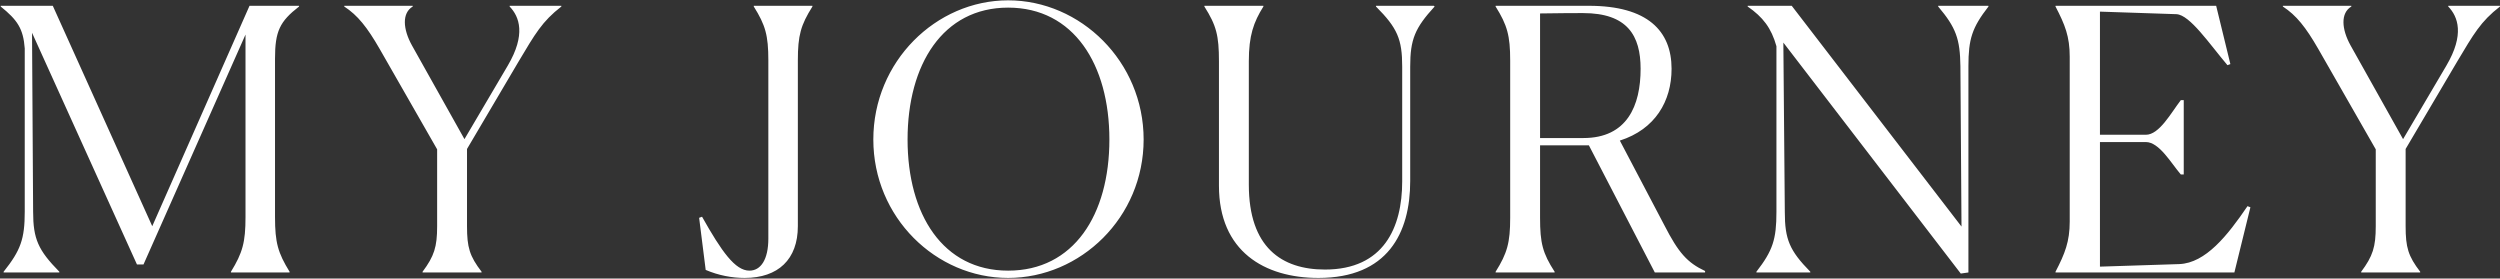<svg width="3294" height="367" viewBox="0 0 3294 367" fill="none" xmlns="http://www.w3.org/2000/svg">
<rect x="0" y="0" width="3294" height="367" fill="#333333" stroke="none"/>
<path d="M78.202 359H4.762V358.04C27.322 329.72 32.602 314.84 32.602 278.84V63.8C30.682 37.88 23.002 26.36 0.922 8.6V7.64H69.562L200.602 298.04L328.762 7.64H394.042V8.6C368.602 28.28 362.362 41.24 362.362 77.24V286.04C362.362 319.64 366.202 333.08 381.562 358.04V359H304.282V358.04C319.642 333.08 323.482 319.16 323.482 286.04V45.56L189.082 348.44H180.442L42.202 43.16L43.642 278.84C43.642 314.84 50.362 329.72 78.202 358.04V359ZM556.773 359V358.04C572.133 337.4 575.973 325.4 575.973 298.04V196.76L500.133 64.28C483.813 35.96 471.333 20.12 453.573 8.6V7.64H543.813V8.6C529.413 17.24 530.853 38.36 542.853 59.96L611.973 183.32L669.093 86.36C693.093 45.56 684.453 22.04 671.493 8.6V7.64H739.653V8.6C714.213 28.28 705.093 44.6 683.013 81.56L615.333 196.28V298.04C615.333 325.88 618.693 337.4 634.533 358.04V359H556.773ZM1051.25 298.04C1051.25 341.72 1025.33 366.2 981.172 366.2C964.372 366.2 946.612 362.84 929.812 355.64L921.172 287L925.012 285.56C950.932 331.64 968.692 356.6 987.412 356.6C1002.29 356.6 1012.37 342.2 1012.37 314.36V79.64C1012.37 46.52 1008.53 33.08 993.172 8.6V7.64H1070.45V8.6C1055.09 33.08 1051.25 46.52 1051.25 79.64V298.04ZM1328.29 366.2C1233.25 366.2 1150.69 286.52 1150.69 183.8C1150.69 81.08 1233.25 0.44 1328.29 0.44C1423.81 0.44 1506.85 81.08 1506.85 183.8C1506.85 286.52 1423.81 366.2 1328.29 366.2ZM1328.29 356.6C1414.69 356.6 1461.73 283.16 1461.73 183.8C1461.73 84.92 1414.69 10.04 1328.29 10.04C1242.37 10.04 1195.81 84.92 1195.81 183.8C1195.81 282.68 1242.37 356.6 1328.29 356.6ZM1737.13 366.2C1666.09 366.2 1606.09 331.16 1606.09 244.76V80.6C1606.09 47 1602.73 33.56 1586.89 8.6V7.64H1664.65V8.6C1651.69 29.24 1645.45 47 1645.45 80.6V243.32C1645.45 325.88 1688.65 355.16 1745.77 355.16C1823.05 355.16 1847.53 299.96 1847.53 239V87.8C1847.53 51.8 1841.29 36.92 1812.97 8.6V7.64H1889.29L1890.25 8.6C1864.33 36.92 1858.09 51.8 1858.09 87.8V238.52C1858.09 307.16 1828.33 366.2 1737.13 366.2ZM2085.82 17.24C2076.7 17.24 2056.54 17.24 2029.18 17.72V181.88H2086.3C2143.9 181.88 2161.66 139.16 2161.66 90.68C2161.66 47 2144.38 17.24 2085.82 17.24ZM1970.62 359V358.04C1985.98 333.56 1989.82 319.64 1989.82 287V79.64C1989.82 47 1985.98 33.08 1970.62 8.6V7.64H2093.5C2170.78 7.64 2202.46 40.76 2202.46 90.68C2202.46 133.4 2180.86 170.36 2134.3 185.24L2192.86 296.6C2211.58 333.08 2223.1 346.04 2246.62 357.08V359H2180.38L2093.5 191.48H2029.18V287C2029.18 320.12 2032.54 333.56 2048.38 358.04V359H1970.62ZM2583.51 360.44L2349.75 56.12L2351.67 279.32C2351.67 315.32 2357.91 330.2 2385.27 358.04V359H2314.23V358.04C2335.83 330.2 2340.63 315.32 2340.63 279.32V60.92C2333.91 36.92 2322.87 22.52 2302.71 8.6V7.64H2360.79L2584.47 298.52L2583.03 87.32C2582.55 51.32 2577.27 36.44 2553.75 8.6V7.64H2619.99V8.6C2598.39 36.44 2593.59 51.32 2593.59 87.32V359L2583.51 360.44ZM2965.14 273.08L2944.02 359H2708.34V358.04C2720.82 334.04 2727.06 318.2 2727.06 291.8V74.84C2727.06 47.96 2720.82 32.6 2708.34 8.6V7.64H2920.02L2938.74 84.44L2934.9 85.88C2910.9 57.56 2885.46 19.64 2867.7 18.68L2766.9 15.32V177.56H2827.38C2845.14 177.56 2860.5 148.76 2873.46 131.96H2877.3V229.88H2873.46C2860.98 215.48 2845.14 187.16 2827.38 187.16H2766.9V351.32L2871.54 347.96C2906.1 346.52 2934.9 310.52 2961.3 271.64L2965.14 273.08ZM3111.09 359V358.04C3126.45 337.4 3130.29 325.4 3130.29 298.04V196.76L3054.45 64.28C3038.13 35.96 3025.65 20.12 3007.89 8.6V7.64H3098.13V8.6C3083.73 17.24 3085.17 38.36 3097.17 59.96L3166.29 183.32L3223.41 86.36C3247.41 45.56 3238.77 22.04 3225.81 8.6V7.64H3293.97V8.6C3268.53 28.28 3259.41 44.6 3237.33 81.56L3169.65 196.28V298.04C3169.65 325.88 3173.01 337.4 3188.85 358.04V359H3111.09Z" fill="white"/>
</svg>
